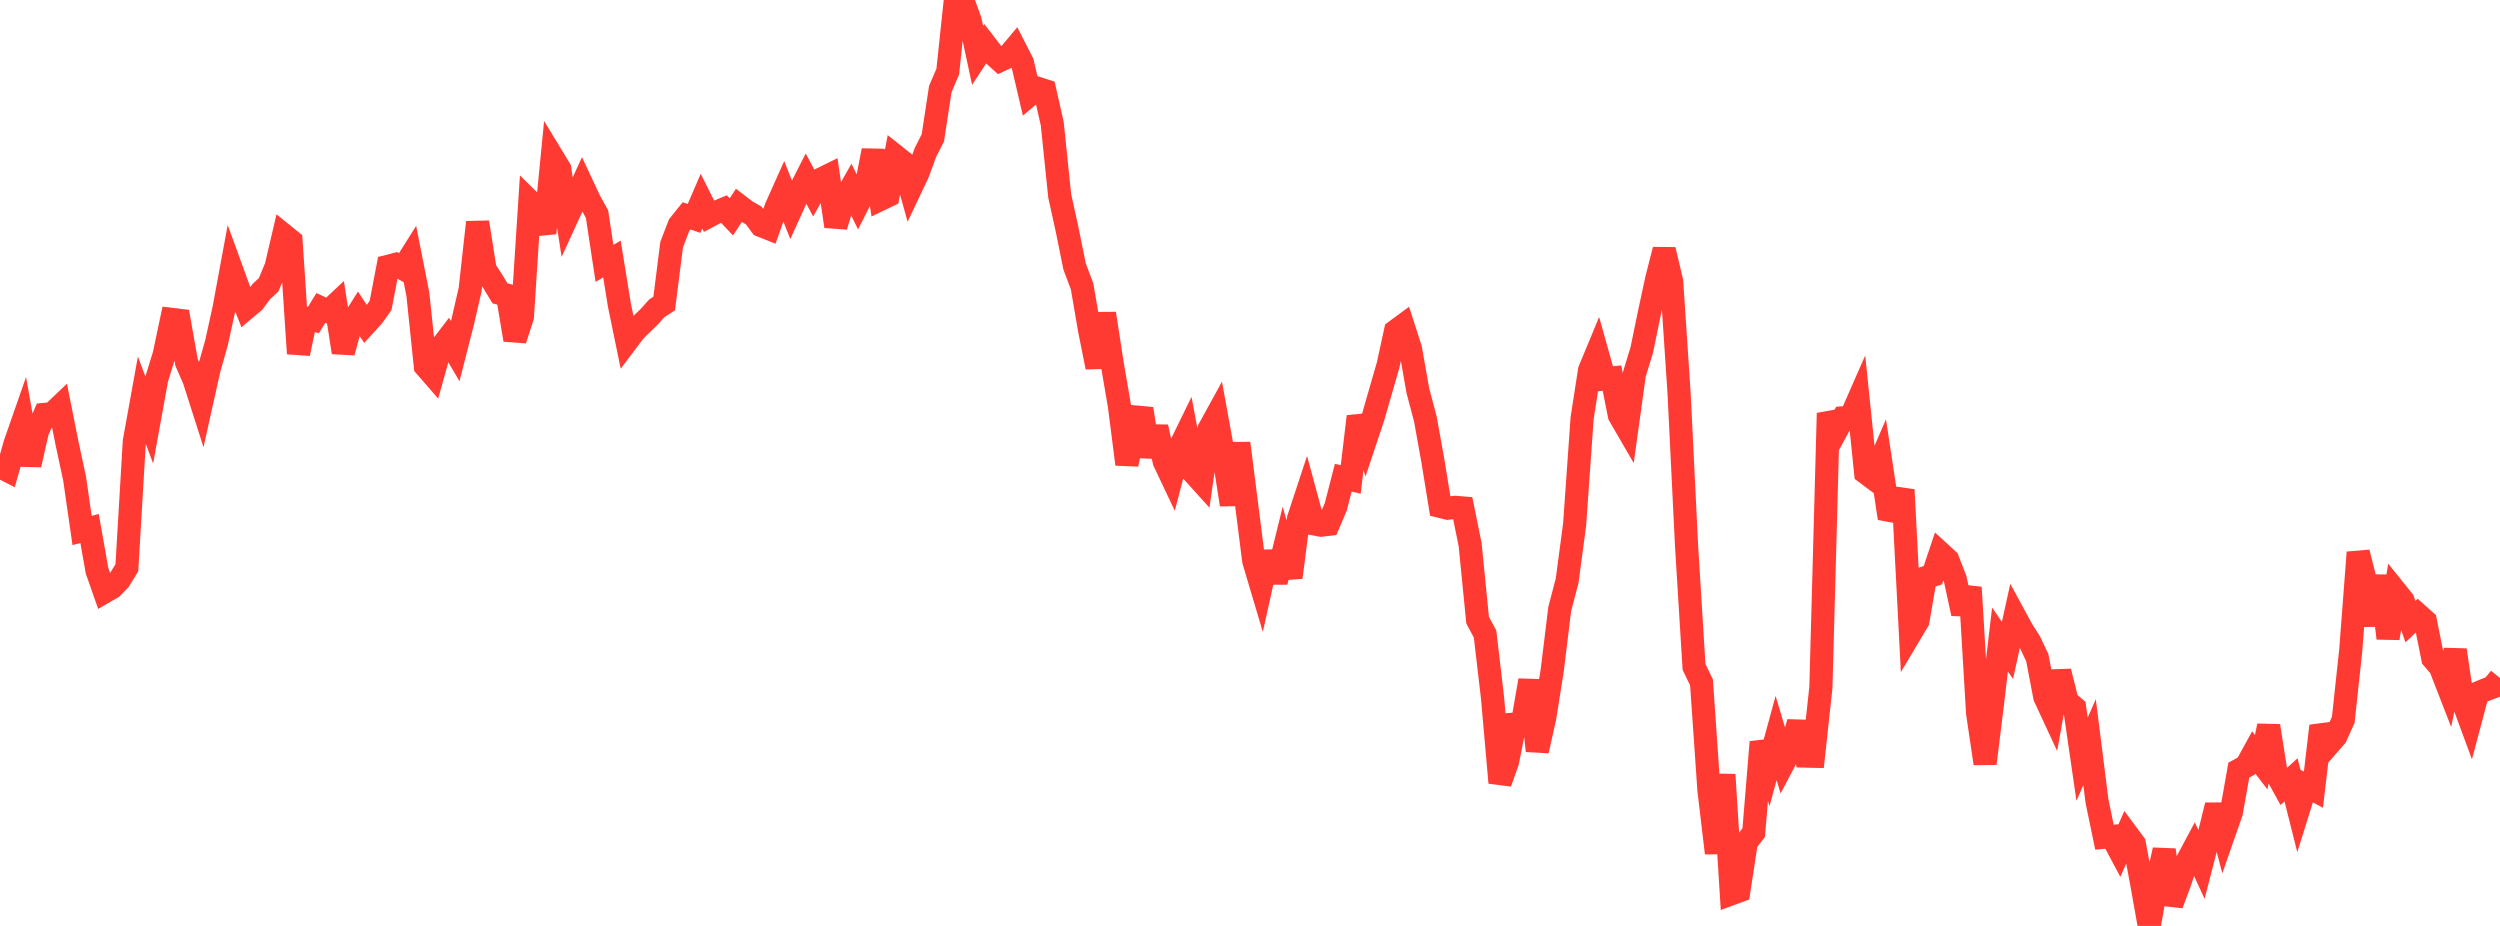 <?xml version="1.0" standalone="no"?>
<!DOCTYPE svg PUBLIC "-//W3C//DTD SVG 1.1//EN" "http://www.w3.org/Graphics/SVG/1.1/DTD/svg11.dtd">

<svg width="135" height="50" viewBox="0 0 135 50" preserveAspectRatio="none" 
  xmlns="http://www.w3.org/2000/svg"
  xmlns:xlink="http://www.w3.org/1999/xlink">


<polyline points="0.0, 25.201 0.403, 25.407 0.806, 23.98 1.209, 22.824 1.612, 25.098 2.015, 23.31 2.418, 22.377 2.821, 22.339 3.224, 21.955 3.627, 23.972 4.03, 25.852 4.433, 28.647 4.836, 28.537 5.239, 30.814 5.642, 31.963 6.045, 31.729 6.448, 31.317 6.851, 30.658 7.254, 23.834 7.657, 21.602 8.06, 22.682 8.463, 20.462 8.866, 19.156 9.269, 17.247 9.672, 17.296 10.075, 19.575 10.478, 20.496 10.881, 21.758 11.284, 19.946 11.687, 18.528 12.09, 16.695 12.493, 14.52 12.896, 15.629 13.299, 16.636 13.701, 16.298 14.104, 15.755 14.507, 15.378 14.91, 14.407 15.313, 12.685 15.716, 13.011 16.119, 19.092 16.522, 17.188 16.925, 17.28 17.328, 16.627 17.731, 16.817 18.134, 16.44 18.537, 19.03 18.94, 17.533 19.343, 16.895 19.746, 17.504 20.149, 17.062 20.552, 16.493 20.955, 14.382 21.358, 14.278 21.761, 14.502 22.164, 13.86 22.567, 15.904 22.97, 19.776 23.373, 20.239 23.776, 18.802 24.179, 18.276 24.582, 18.962 24.985, 17.383 25.388, 15.635 25.791, 12.002 26.194, 14.55 26.597, 15.176 27.0, 15.841 27.403, 15.946 27.806, 18.351 28.209, 17.106 28.612, 10.875 29.015, 11.272 29.418, 12.59 29.821, 8.46 30.224, 9.123 30.627, 11.725 31.03, 10.849 31.433, 9.972 31.836, 10.833 32.239, 11.559 32.642, 14.221 33.045, 13.988 33.448, 16.474 33.851, 18.429 34.254, 17.892 34.657, 17.492 35.06, 17.105 35.463, 16.651 35.866, 16.391 36.269, 13.207 36.672, 12.159 37.075, 11.656 37.478, 11.796 37.881, 10.865 38.284, 11.671 38.687, 11.458 39.09, 11.288 39.493, 11.711 39.896, 11.097 40.299, 11.405 40.701, 11.635 41.104, 12.18 41.507, 12.34 41.91, 11.203 42.313, 10.303 42.716, 11.316 43.119, 10.43 43.522, 9.639 43.925, 10.392 44.328, 9.68 44.731, 9.481 45.134, 12.22 45.537, 10.887 45.94, 10.176 46.343, 10.991 46.746, 10.195 47.149, 8.127 47.552, 10.761 47.955, 10.567 48.358, 8.429 48.761, 8.749 49.164, 10.194 49.567, 9.344 49.97, 8.239 50.373, 7.448 50.776, 4.808 51.179, 3.869 51.582, 0.063 51.985, 0.0 52.388, 1.112 52.791, 2.991 53.194, 2.377 53.597, 2.898 54.0, 3.262 54.403, 3.076 54.806, 2.594 55.209, 3.383 55.612, 5.107 56.015, 4.766 56.418, 4.896 56.821, 6.677 57.224, 10.576 57.627, 12.406 58.03, 14.397 58.433, 15.466 58.836, 17.814 59.239, 19.83 59.642, 16.932 60.045, 19.56 60.448, 21.908 60.851, 25.067 61.254, 23.224 61.657, 22.075 62.06, 24.644 62.463, 23.056 62.866, 24.911 63.269, 25.763 63.672, 24.227 64.075, 23.402 64.478, 25.562 64.881, 26.008 65.284, 23.186 65.687, 22.452 66.09, 24.667 66.493, 27.252 66.896, 23.937 67.299, 27.105 67.701, 30.279 68.104, 31.634 68.507, 29.814 68.91, 31.425 69.313, 29.785 69.716, 31.178 70.119, 28.016 70.522, 26.794 70.925, 28.284 71.328, 28.361 71.731, 28.312 72.134, 27.364 72.537, 25.795 72.94, 25.891 73.343, 22.492 73.746, 23.732 74.149, 22.526 74.552, 21.122 74.955, 19.729 75.358, 17.879 75.761, 17.582 76.164, 18.83 76.567, 21.108 76.97, 22.627 77.373, 24.871 77.776, 27.344 78.179, 27.444 78.582, 27.396 78.985, 27.429 79.388, 29.415 79.791, 33.486 80.194, 34.238 80.597, 37.684 81.0, 42.265 81.403, 41.144 81.806, 39.1 82.209, 39.065 82.612, 36.738 83.015, 40.544 83.418, 38.738 83.821, 36.191 84.224, 32.894 84.627, 31.351 85.03, 28.322 85.433, 22.595 85.836, 19.995 86.239, 19.024 86.642, 20.462 87.045, 20.416 87.448, 22.428 87.851, 23.123 88.254, 20.214 88.657, 18.896 89.06, 16.937 89.463, 15.064 89.866, 13.486 90.269, 15.198 90.672, 21.255 91.075, 29.492 91.478, 36.012 91.881, 36.849 92.284, 42.675 92.687, 46.067 93.09, 41.829 93.493, 48.264 93.896, 48.116 94.299, 45.484 94.701, 44.959 95.104, 40.07 95.507, 41.33 95.91, 39.853 96.313, 41.201 96.716, 40.435 97.119, 39.003 97.522, 40.829 97.925, 40.838 98.328, 37.122 98.731, 22.313 99.134, 23.308 99.537, 22.562 99.94, 22.53 100.343, 21.612 100.746, 25.527 101.149, 25.827 101.552, 24.892 101.955, 27.545 102.358, 27.619 102.761, 26.447 103.164, 34.205 103.567, 33.528 103.97, 31.195 104.373, 31.063 104.776, 29.865 105.179, 30.234 105.582, 31.272 105.985, 33.134 106.388, 31.72 106.791, 38.504 107.194, 41.231 107.597, 37.962 108.0, 34.535 108.403, 35.122 108.806, 33.293 109.209, 34.035 109.612, 34.664 110.015, 35.519 110.418, 37.632 110.821, 38.499 111.224, 36.259 111.627, 37.875 112.03, 38.22 112.433, 40.995 112.836, 40.077 113.239, 43.273 113.642, 45.209 114.045, 45.171 114.448, 45.928 114.851, 45.024 115.254, 45.568 115.657, 47.731 116.06, 50.0 116.463, 47.692 116.866, 45.899 117.269, 48.828 117.672, 47.753 118.075, 46.562 118.478, 45.808 118.881, 46.682 119.284, 45.118 119.687, 43.485 120.09, 45.02 120.493, 43.865 120.896, 41.588 121.299, 41.366 121.701, 40.633 122.104, 41.16 122.507, 39.196 122.91, 41.745 123.313, 42.476 123.716, 42.11 124.119, 43.716 124.522, 42.429 124.925, 42.641 125.328, 39.203 125.731, 40.226 126.134, 39.764 126.537, 38.867 126.94, 35.117 127.343, 29.831 127.746, 31.434 128.149, 33.753 128.552, 31.102 128.955, 34.466 129.358, 31.926 129.761, 32.426 130.164, 33.568 130.567, 33.183 130.97, 33.543 131.373, 35.554 131.776, 36.024 132.179, 37.06 132.582, 35.103 132.985, 37.848 133.388, 38.939 133.791, 37.427 134.194, 37.259 134.597, 37.106 135.0, 36.615" fill="none" stroke="#ff3a33" stroke-width="1.25"/>

</svg>